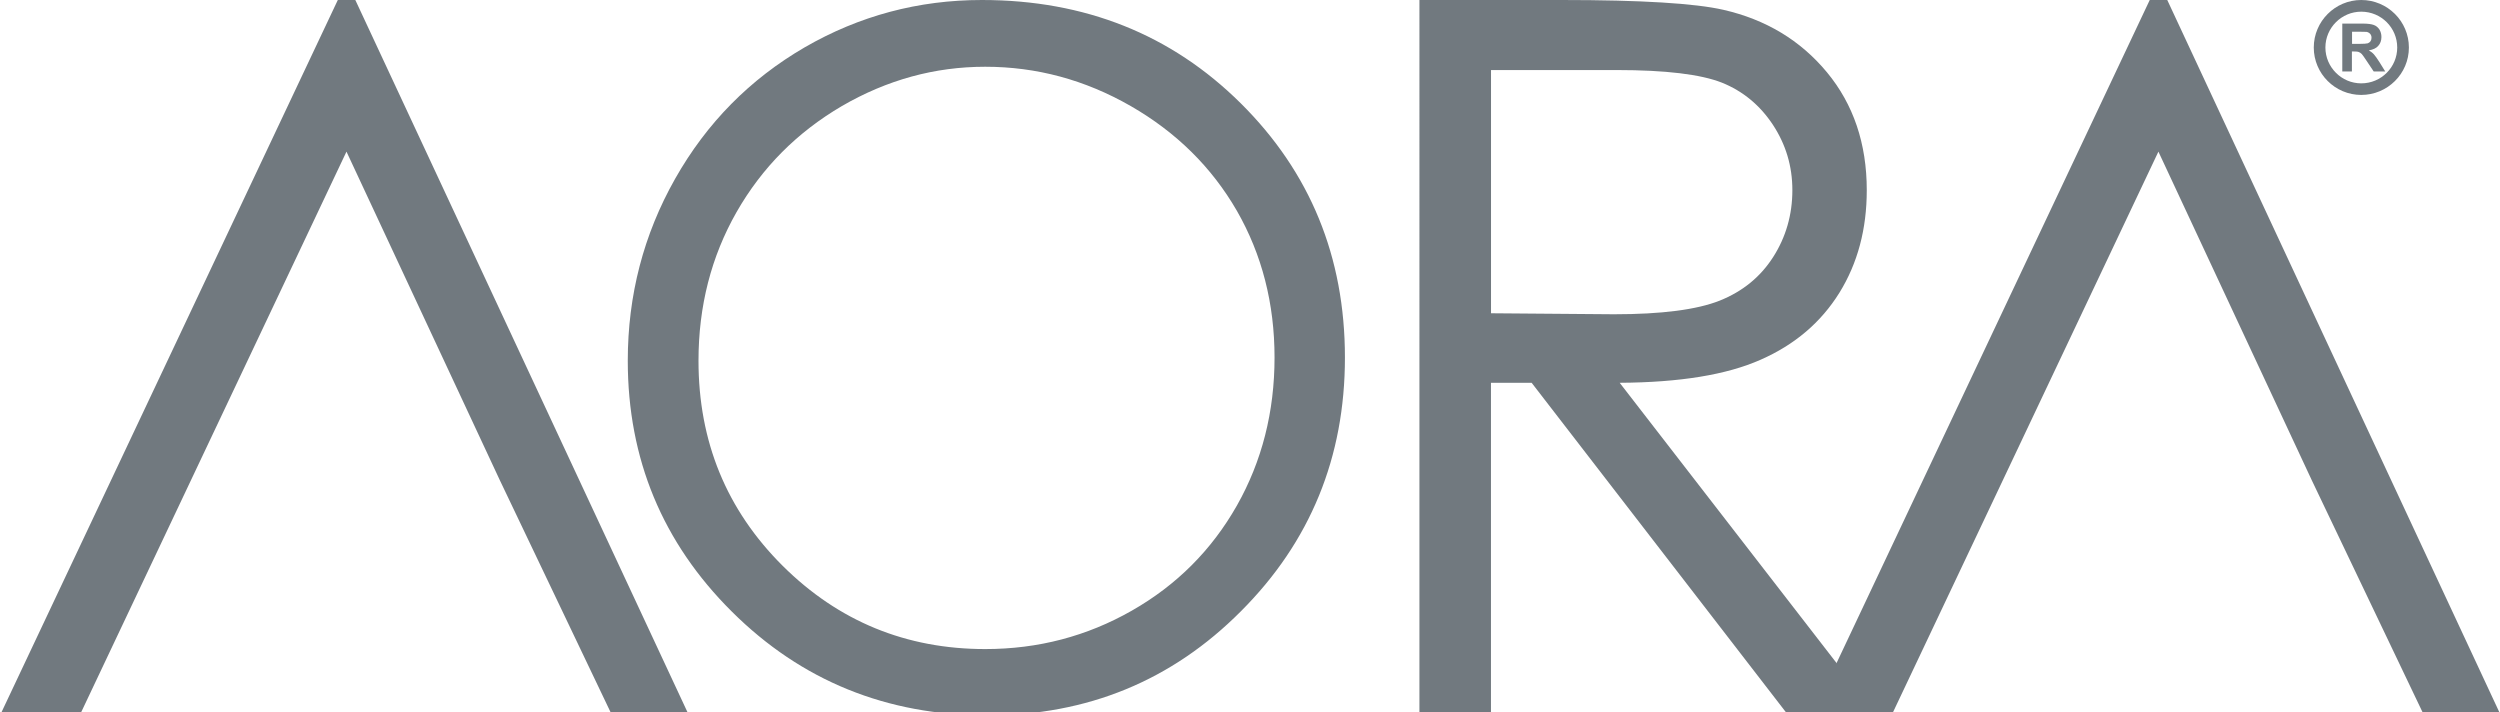 <?xml version="1.0" encoding="utf-8"?>
<!-- Generator: Adobe Illustrator 16.0.0, SVG Export Plug-In . SVG Version: 6.00 Build 0)  -->
<!DOCTYPE svg PUBLIC "-//W3C//DTD SVG 1.1//EN" "http://www.w3.org/Graphics/SVG/1.1/DTD/svg11.dtd">
<svg version="1.1" id="Layer_1" xmlns="http://www.w3.org/2000/svg" xmlns:xlink="http://www.w3.org/1999/xlink" x="0px" y="0px"
	 width="52.248px" height="14.884px" viewBox="0 0 52.248 14.884" enable-background="new 0 0 52.248 14.884" xml:space="preserve">
<g>
	<g>
		<path fill="#71797F" d="M31.161,1.464v5.083l2.57,0.021c0.994,0,1.729-0.095,2.207-0.284c0.48-0.192,0.852-0.494,1.119-0.911
			c0.266-0.415,0.402-0.884,0.402-1.398c0-0.504-0.137-0.956-0.406-1.366c-0.271-0.41-0.627-0.705-1.068-0.882
			c-0.439-0.173-1.173-0.263-2.196-0.263H31.161L31.161,1.464z M29.666,0h2.974c1.662,0,2.786,0.07,3.377,0.205
			c0.887,0.203,1.609,0.636,2.164,1.305c0.554,0.669,0.833,1.491,0.833,2.465c0,0.812-0.19,1.527-0.573,2.145
			c-0.385,0.618-0.93,1.083-1.643,1.397C36.084,7.834,35.102,7.993,33.85,8l5.379,6.951h-1.854L32.01,8h-0.85v6.951h-1.495V0
			L29.666,0z"/>
		<path fill="#71797F" d="M20.591,1.395c-1.055,0-2.05,0.273-2.994,0.82c-0.939,0.55-1.673,1.288-2.205,2.22
			c-0.528,0.928-0.794,1.963-0.794,3.104c0,1.689,0.585,3.117,1.759,4.286c1.168,1.161,2.582,1.74,4.234,1.74
			c1.104,0,2.123-0.267,3.062-0.802c0.938-0.534,1.67-1.268,2.197-2.197c0.524-0.926,0.787-1.96,0.787-3.093
			c0-1.13-0.263-2.153-0.787-3.067c-0.527-0.912-1.266-1.642-2.221-2.191C22.673,1.667,21.661,1.395,20.591,1.395L20.591,1.395z
			 M20.521,0c2.152,0,3.959,0.72,5.409,2.158c1.451,1.44,2.178,3.211,2.178,5.315c0,2.082-0.723,3.851-2.172,5.3
			c-1.445,1.453-3.215,2.178-5.3,2.178c-2.107,0-3.887-0.723-5.34-2.168c-1.451-1.442-2.176-3.192-2.176-5.244
			c0-1.366,0.329-2.636,0.99-3.804s1.563-2.08,2.706-2.745C17.958,0.33,19.192,0,20.521,0z"/>
		<polygon fill="#71797F" points="7.426,0 14.399,14.951 12.792,14.951 10.445,10.034 7.241,3.169 1.665,14.951 0,14.951 7.06,0 		
			"/>
		<polygon fill="#71797F" points="45.294,0 52.265,14.951 50.661,14.951 48.313,10.034 45.109,3.169 39.531,14.951 37.866,14.951 
			44.928,0 		"/>
		<path fill="#71797F" d="M49.348,0c0.549,0,0.996,0.445,0.996,0.993s-0.447,0.991-0.996,0.991c-0.545,0-0.992-0.443-0.992-0.991
			S48.803,0,49.348,0L49.348,0z M49.348,0.244c-0.411,0-0.749,0.336-0.749,0.749c0,0.412,0.338,0.749,0.749,0.749
			c0.418,0,0.752-0.337,0.752-0.749C50.1,0.58,49.766,0.244,49.348,0.244z M48.952,1.493v-1h0.426c0.107,0,0.184,0.011,0.23,0.028
			c0.051,0.018,0.089,0.05,0.119,0.094c0.029,0.048,0.043,0.099,0.043,0.159c0,0.074-0.023,0.138-0.068,0.186
			c-0.042,0.048-0.109,0.079-0.195,0.092c0.042,0.026,0.079,0.053,0.107,0.085c0.028,0.031,0.065,0.085,0.115,0.162l0.12,0.194
			h-0.241l-0.145-0.217c-0.051-0.078-0.086-0.126-0.104-0.147c-0.021-0.021-0.041-0.033-0.063-0.042
			c-0.023-0.009-0.059-0.011-0.103-0.011h-0.04v0.417H48.952L48.952,1.493z M49.155,0.917h0.146c0.101,0,0.16-0.005,0.184-0.012
			c0.023-0.009,0.043-0.023,0.057-0.043c0.014-0.021,0.021-0.044,0.021-0.074c0-0.035-0.012-0.062-0.029-0.081
			c-0.02-0.021-0.043-0.035-0.075-0.041c-0.017-0.002-0.063-0.003-0.147-0.003h-0.156V0.917L49.155,0.917z"/>
	</g>
</g>
</svg>
